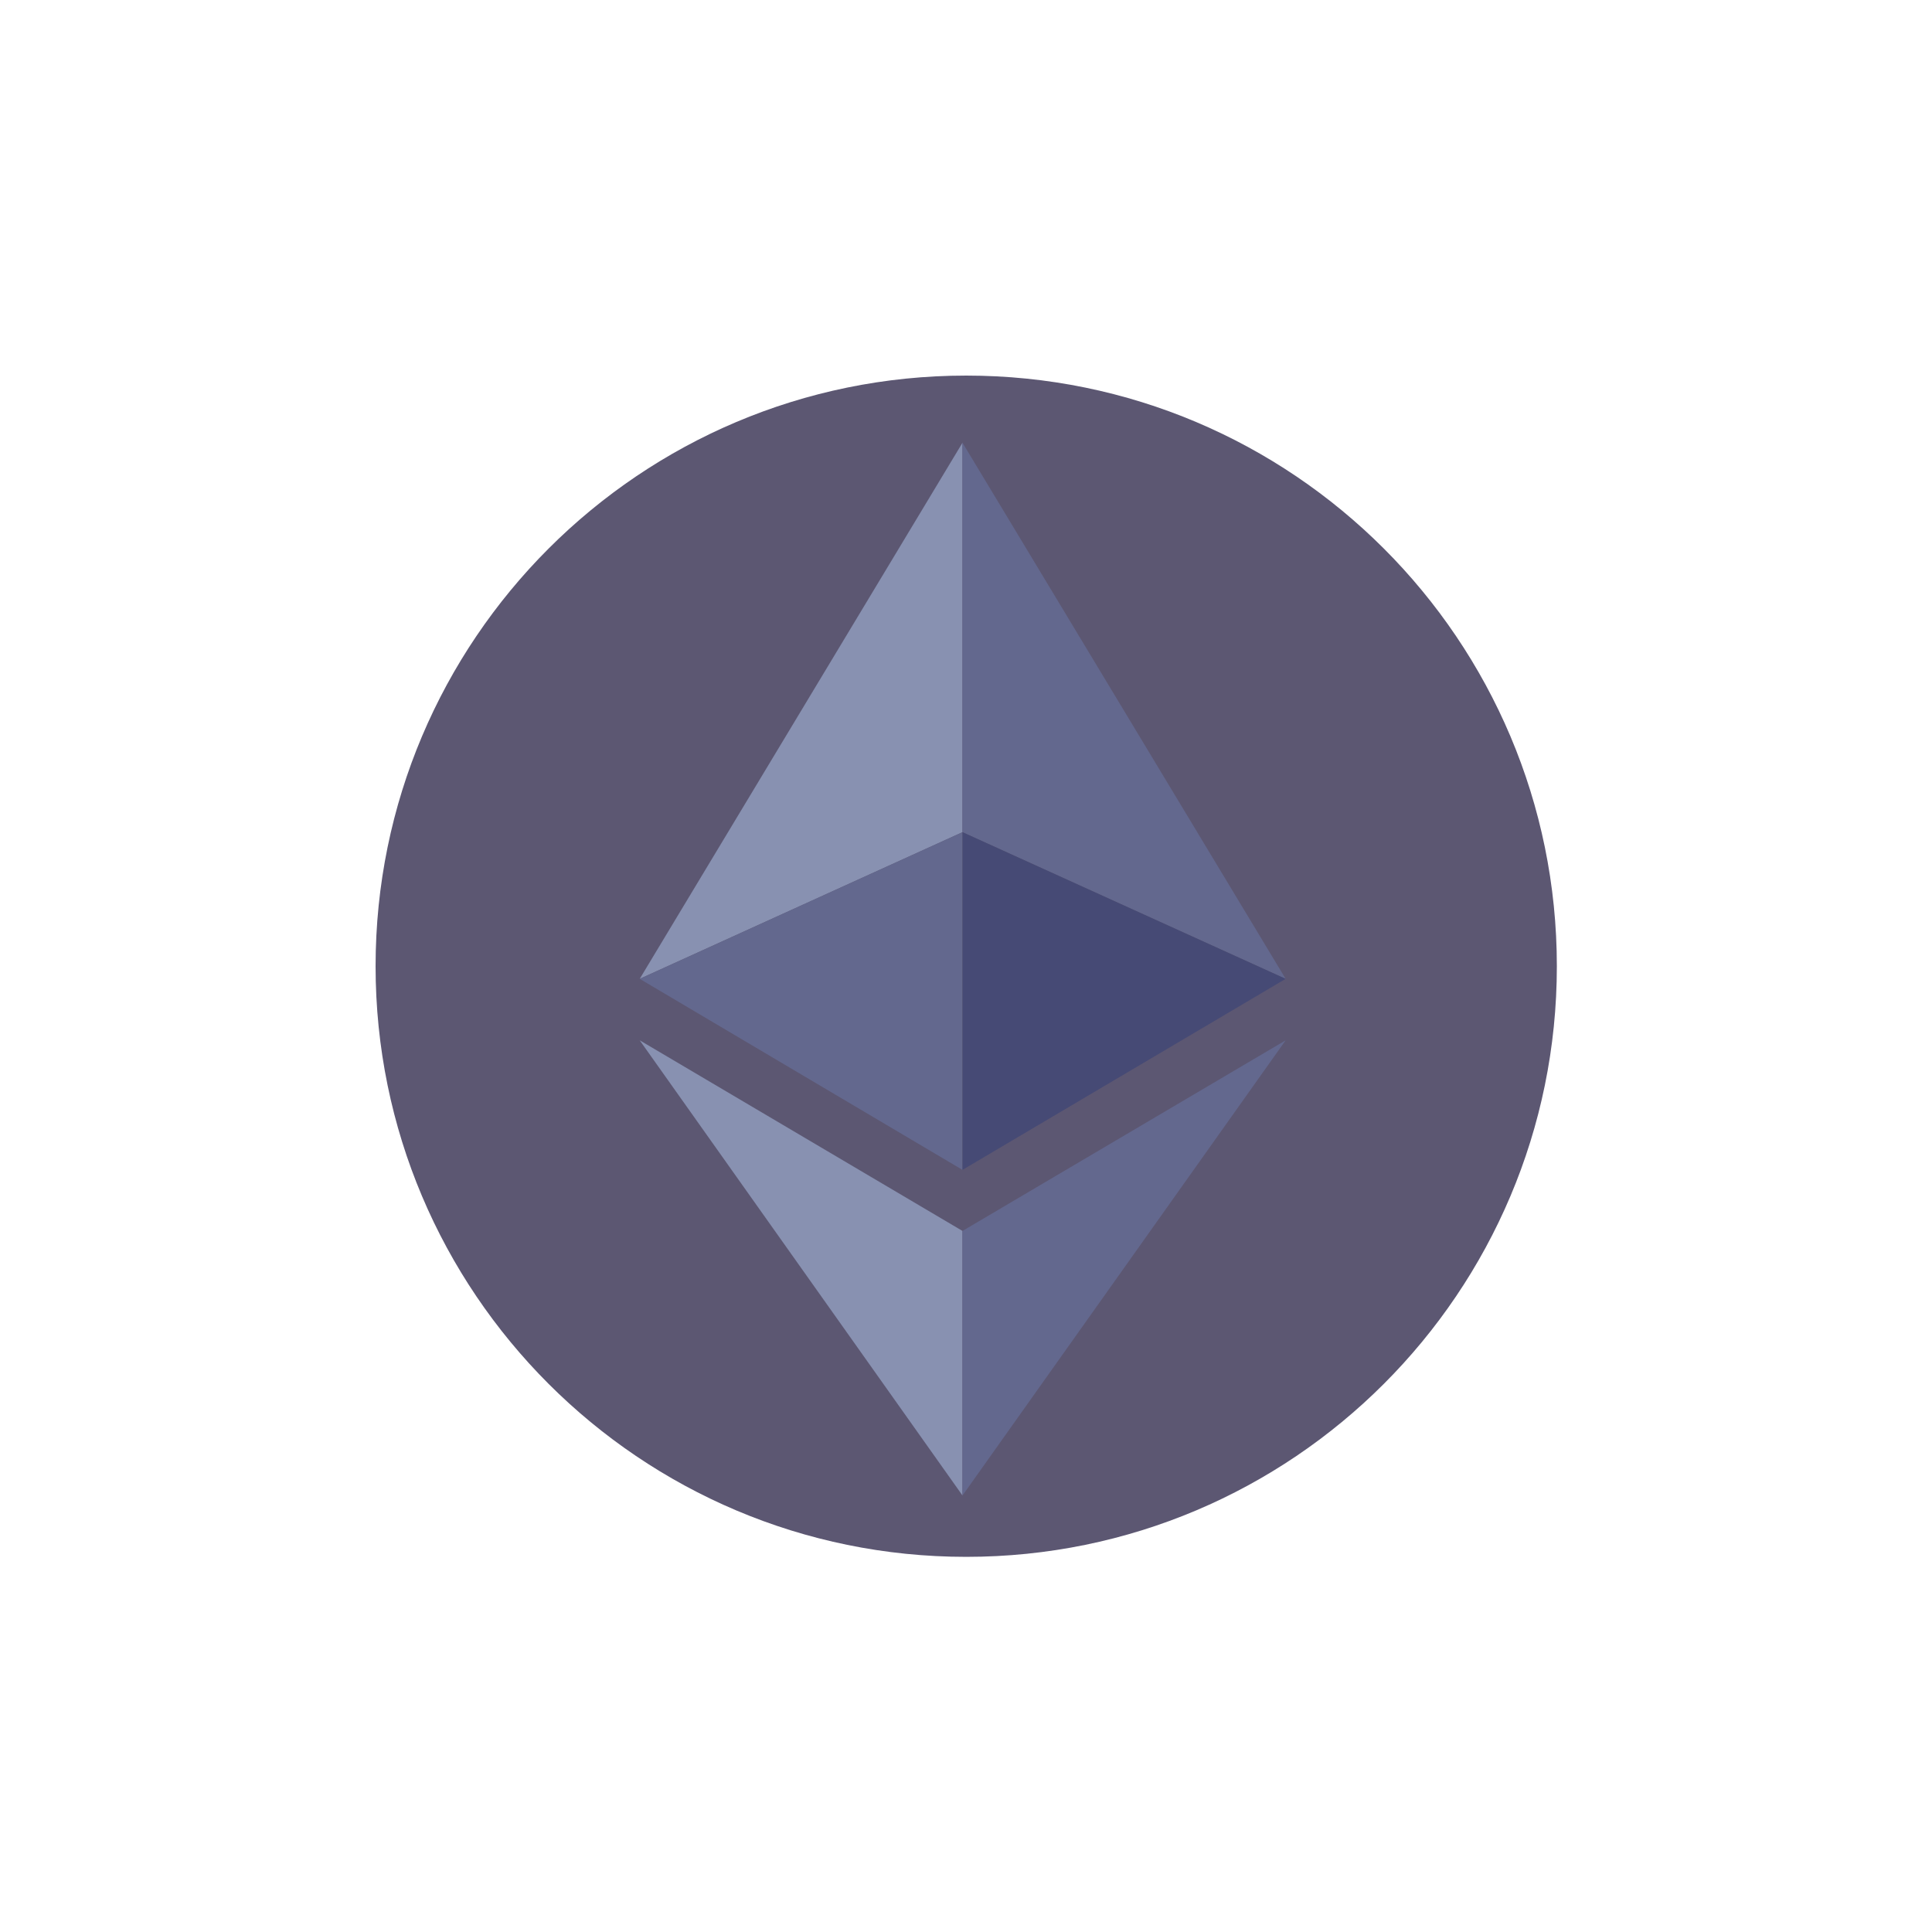 <svg xmlns="http://www.w3.org/2000/svg" xmlns:xlink="http://www.w3.org/1999/xlink" width="1000" zoomAndPan="magnify" viewBox="0 0 750 750" height="1000" preserveAspectRatio="xMidYMid meet" version="1.0"><defs><clipPath id="id1"><path d="M 145.801 145.801 L 604.367 145.801 L 604.367 604.367 L 145.801 604.367 Z M 145.801 145.801 " clip-rule="nonzero"/></clipPath></defs><g clip-path="url(#id1)"><path fill="#5c5772" d="M 375.086 145.801 C 248.457 145.801 145.801 248.457 145.801 375.086 C 145.801 501.715 248.457 604.367 375.086 604.367 C 501.715 604.367 604.367 501.715 604.367 375.086 C 604.367 248.457 501.715 145.801 375.086 145.801 " fill-opacity="1" fill-rule="nonzero"/></g><path fill="#8891b1" d="M 373.637 323.051 L 373.637 171.871 L 248.336 379.988 Z M 373.637 323.051 " fill-opacity="1" fill-rule="nonzero"/><path fill="#63688e" d="M 373.637 454.141 L 373.637 323.051 L 248.336 379.988 Z M 373.637 323.051 L 499.09 379.988 L 373.637 171.871 Z M 373.637 323.051 " fill-opacity="1" fill-rule="nonzero"/><path fill="#464a75" d="M 373.637 323.051 L 373.637 454.141 L 499.09 379.988 Z M 373.637 323.051 " fill-opacity="1" fill-rule="nonzero"/><path fill="#8891b1" d="M 373.637 477.852 L 248.336 403.848 L 373.637 580.551 Z M 373.637 477.852 " fill-opacity="1" fill-rule="nonzero"/><path fill="#63688e" d="M 499.09 403.848 L 373.637 477.852 L 373.637 580.551 Z M 499.09 403.848 " fill-opacity="1" fill-rule="nonzero"/></svg>